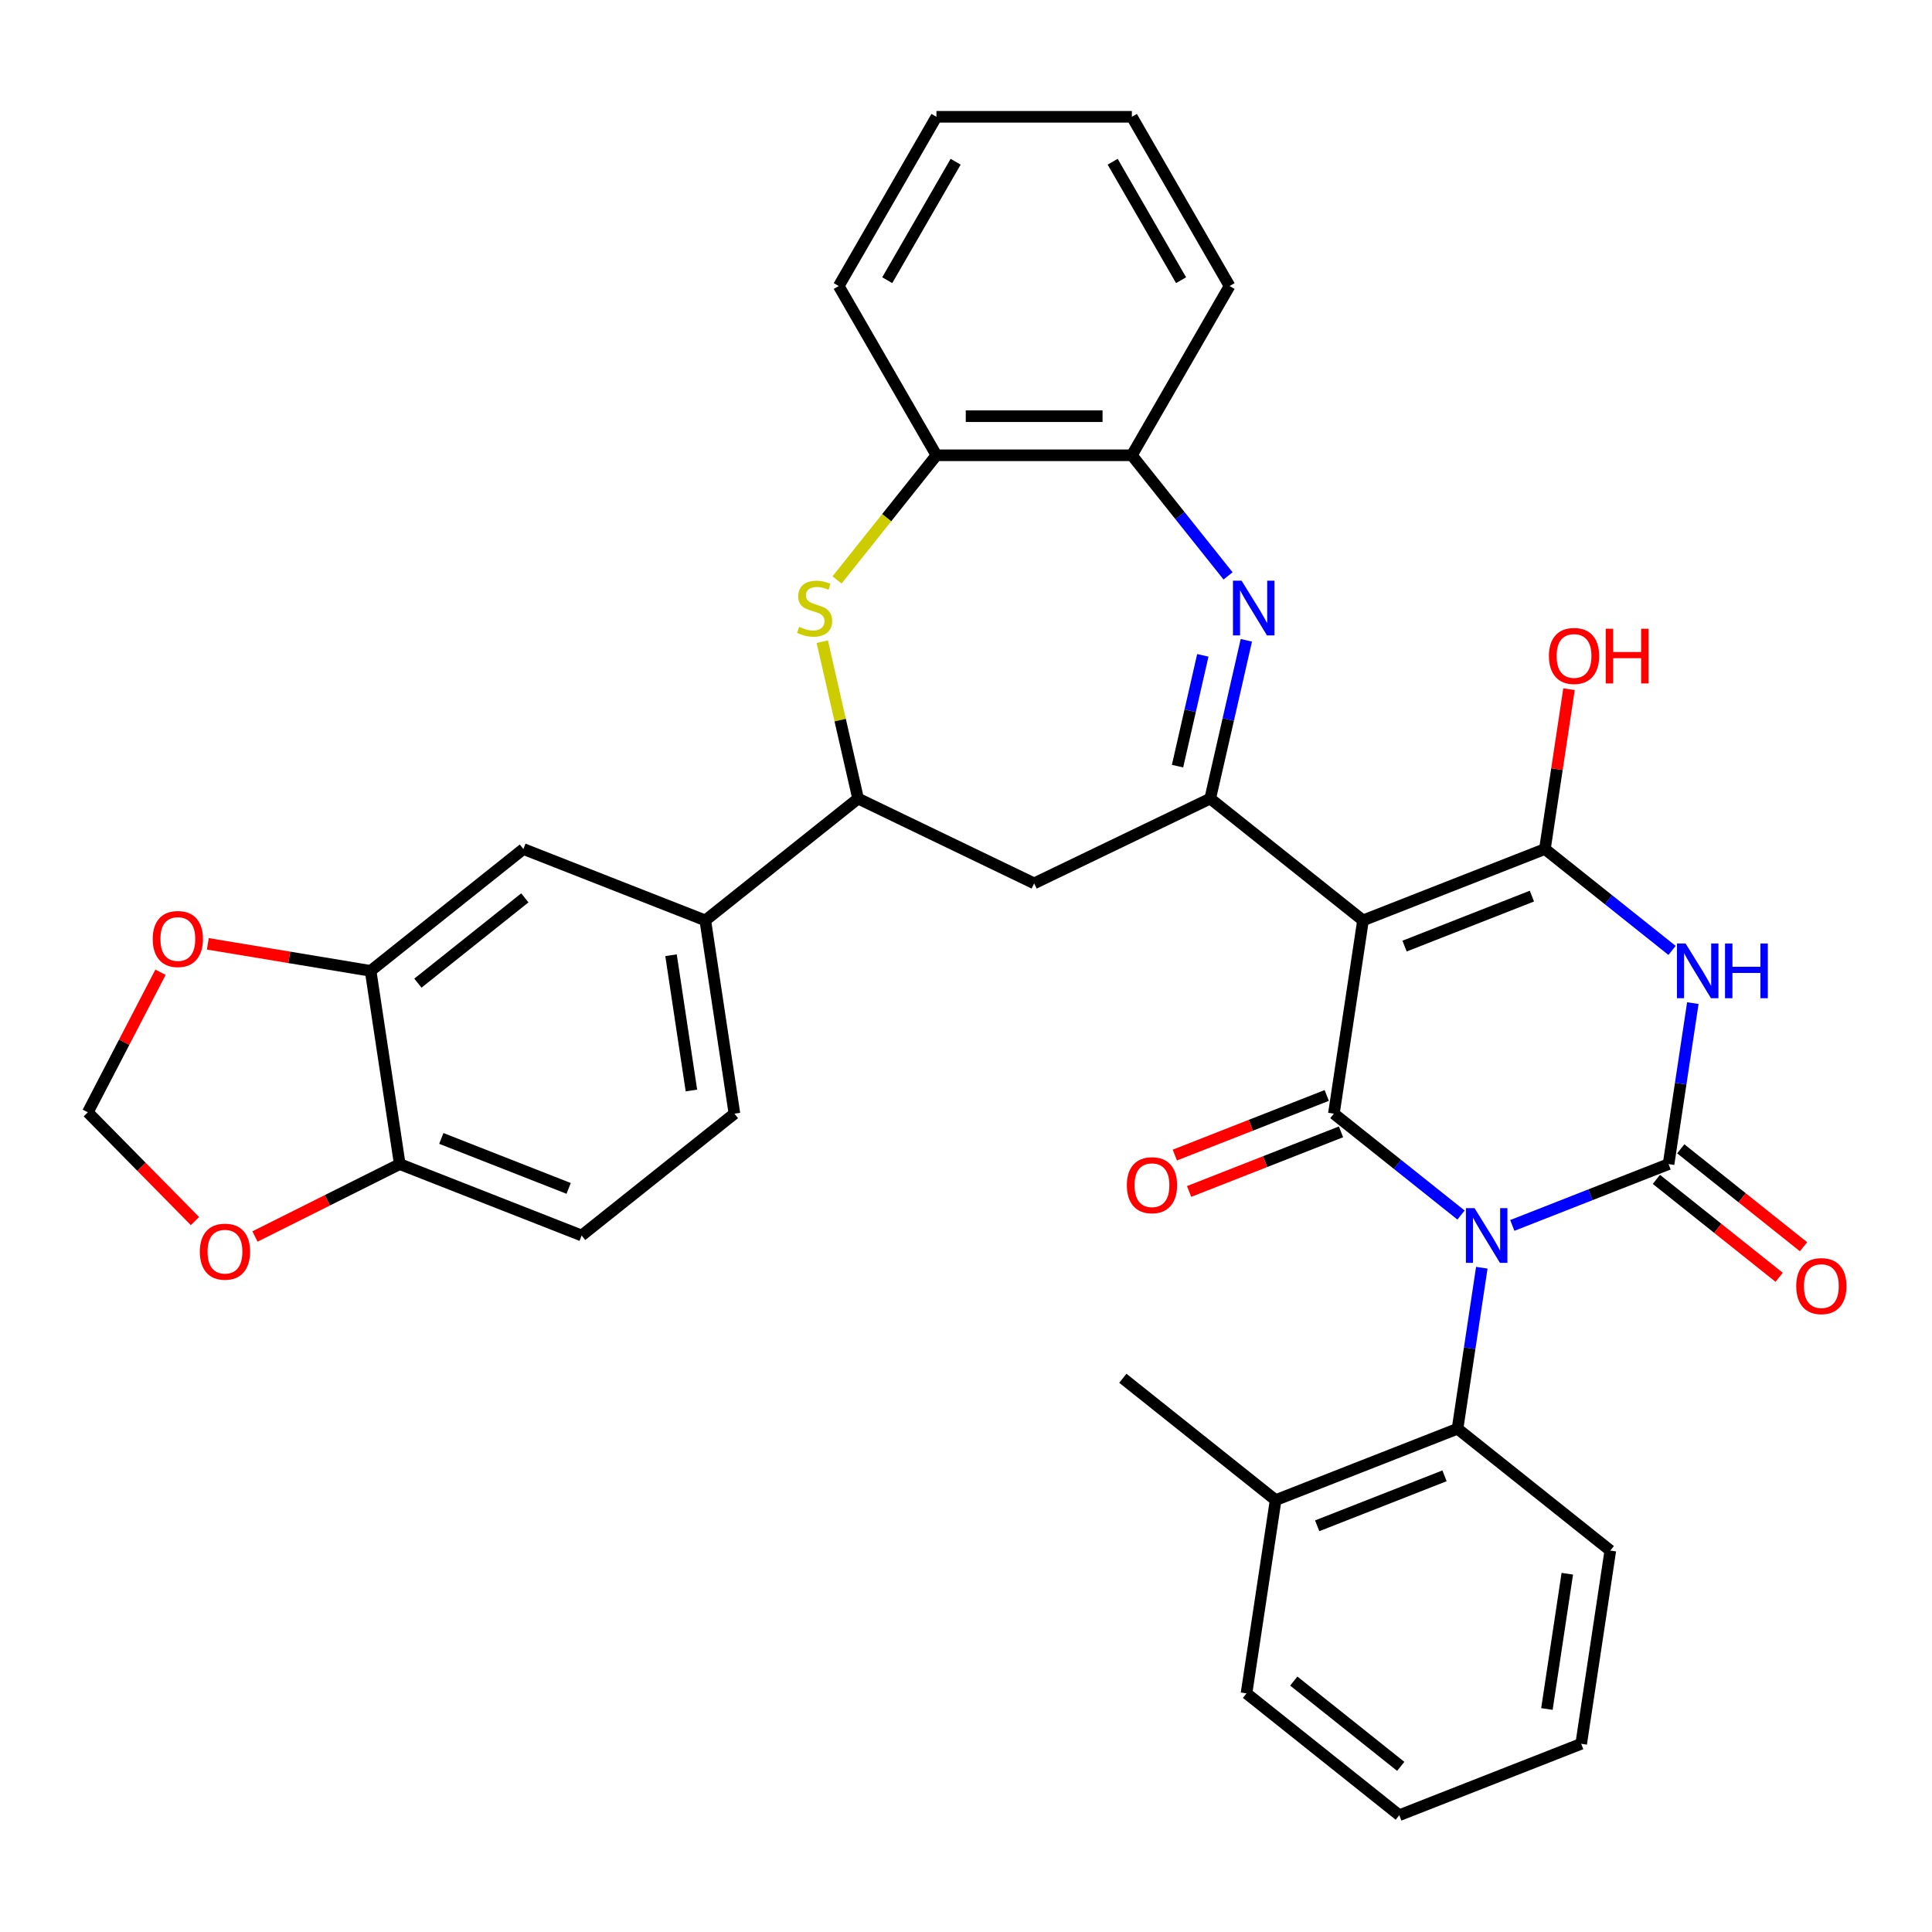 <?xml version='1.0' encoding='iso-8859-1'?>
<svg version='1.1' baseProfile='full'
              xmlns='http://www.w3.org/2000/svg'
                      xmlns:rdkit='http://www.rdkit.org/xml'
                      xmlns:xlink='http://www.w3.org/1999/xlink'
                  xml:space='preserve'
width='1000px' height='1000px' viewBox='0 0 1000 1000'>
<!-- END OF HEADER -->
<rect style='opacity:1.0;fill:#FFFFFF;stroke:none' width='1000' height='1000' x='0' y='0'> </rect>
<path class='bond-1' d='M 782.762,634.282 L 823.205,618.409' style='fill:none;fill-rule:evenodd;stroke:#0000FF;stroke-width:6px;stroke-linecap:butt;stroke-linejoin:miter;stroke-opacity:1' />
<path class='bond-1' d='M 823.205,618.409 L 863.649,602.536' style='fill:none;fill-rule:evenodd;stroke:#000000;stroke-width:6px;stroke-linecap:butt;stroke-linejoin:miter;stroke-opacity:1' />
<path class='bond-2' d='M 756.224,628.908 L 723.318,602.666' style='fill:none;fill-rule:evenodd;stroke:#0000FF;stroke-width:6px;stroke-linecap:butt;stroke-linejoin:miter;stroke-opacity:1' />
<path class='bond-2' d='M 723.318,602.666 L 690.413,576.425' style='fill:none;fill-rule:evenodd;stroke:#000000;stroke-width:6px;stroke-linecap:butt;stroke-linejoin:miter;stroke-opacity:1' />
<path class='bond-8' d='M 766.978,656.178 L 760.698,697.843' style='fill:none;fill-rule:evenodd;stroke:#0000FF;stroke-width:6px;stroke-linecap:butt;stroke-linejoin:miter;stroke-opacity:1' />
<path class='bond-8' d='M 760.698,697.843 L 754.418,739.507' style='fill:none;fill-rule:evenodd;stroke:#000000;stroke-width:6px;stroke-linecap:butt;stroke-linejoin:miter;stroke-opacity:1' />
<path class='bond-0' d='M 705.488,476.407 L 690.413,576.425' style='fill:none;fill-rule:evenodd;stroke:#000000;stroke-width:6px;stroke-linecap:butt;stroke-linejoin:miter;stroke-opacity:1' />
<path class='bond-4' d='M 705.488,476.407 L 799.644,439.453' style='fill:none;fill-rule:evenodd;stroke:#000000;stroke-width:6px;stroke-linecap:butt;stroke-linejoin:miter;stroke-opacity:1' />
<path class='bond-4' d='M 727.002,489.695 L 792.911,463.827' style='fill:none;fill-rule:evenodd;stroke:#000000;stroke-width:6px;stroke-linecap:butt;stroke-linejoin:miter;stroke-opacity:1' />
<path class='bond-5' d='M 705.488,476.407 L 626.407,413.342' style='fill:none;fill-rule:evenodd;stroke:#000000;stroke-width:6px;stroke-linecap:butt;stroke-linejoin:miter;stroke-opacity:1' />
<path class='bond-3' d='M 863.649,602.536 L 869.929,560.871' style='fill:none;fill-rule:evenodd;stroke:#000000;stroke-width:6px;stroke-linecap:butt;stroke-linejoin:miter;stroke-opacity:1' />
<path class='bond-3' d='M 869.929,560.871 L 876.209,519.206' style='fill:none;fill-rule:evenodd;stroke:#0000FF;stroke-width:6px;stroke-linecap:butt;stroke-linejoin:miter;stroke-opacity:1' />
<path class='bond-16' d='M 857.342,610.444 L 889.118,635.784' style='fill:none;fill-rule:evenodd;stroke:#000000;stroke-width:6px;stroke-linecap:butt;stroke-linejoin:miter;stroke-opacity:1' />
<path class='bond-16' d='M 889.118,635.784 L 920.894,661.125' style='fill:none;fill-rule:evenodd;stroke:#FF0000;stroke-width:6px;stroke-linecap:butt;stroke-linejoin:miter;stroke-opacity:1' />
<path class='bond-16' d='M 869.955,594.628 L 901.731,619.968' style='fill:none;fill-rule:evenodd;stroke:#000000;stroke-width:6px;stroke-linecap:butt;stroke-linejoin:miter;stroke-opacity:1' />
<path class='bond-16' d='M 901.731,619.968 L 933.507,645.309' style='fill:none;fill-rule:evenodd;stroke:#FF0000;stroke-width:6px;stroke-linecap:butt;stroke-linejoin:miter;stroke-opacity:1' />
<path class='bond-17' d='M 686.717,567.009 L 647.404,582.438' style='fill:none;fill-rule:evenodd;stroke:#000000;stroke-width:6px;stroke-linecap:butt;stroke-linejoin:miter;stroke-opacity:1' />
<path class='bond-17' d='M 647.404,582.438 L 608.09,597.868' style='fill:none;fill-rule:evenodd;stroke:#FF0000;stroke-width:6px;stroke-linecap:butt;stroke-linejoin:miter;stroke-opacity:1' />
<path class='bond-17' d='M 694.108,585.84 L 654.794,601.27' style='fill:none;fill-rule:evenodd;stroke:#000000;stroke-width:6px;stroke-linecap:butt;stroke-linejoin:miter;stroke-opacity:1' />
<path class='bond-17' d='M 654.794,601.27 L 615.481,616.699' style='fill:none;fill-rule:evenodd;stroke:#FF0000;stroke-width:6px;stroke-linecap:butt;stroke-linejoin:miter;stroke-opacity:1' />
<path class='bond-35' d='M 865.455,491.936 L 832.549,465.695' style='fill:none;fill-rule:evenodd;stroke:#0000FF;stroke-width:6px;stroke-linecap:butt;stroke-linejoin:miter;stroke-opacity:1' />
<path class='bond-35' d='M 832.549,465.695 L 799.644,439.453' style='fill:none;fill-rule:evenodd;stroke:#000000;stroke-width:6px;stroke-linecap:butt;stroke-linejoin:miter;stroke-opacity:1' />
<path class='bond-23' d='M 799.644,439.453 L 805.878,398.089' style='fill:none;fill-rule:evenodd;stroke:#000000;stroke-width:6px;stroke-linecap:butt;stroke-linejoin:miter;stroke-opacity:1' />
<path class='bond-23' d='M 805.878,398.089 L 812.113,356.724' style='fill:none;fill-rule:evenodd;stroke:#FF0000;stroke-width:6px;stroke-linecap:butt;stroke-linejoin:miter;stroke-opacity:1' />
<path class='bond-6' d='M 626.407,413.342 L 635.757,372.381' style='fill:none;fill-rule:evenodd;stroke:#000000;stroke-width:6px;stroke-linecap:butt;stroke-linejoin:miter;stroke-opacity:1' />
<path class='bond-6' d='M 635.757,372.381 L 645.106,331.419' style='fill:none;fill-rule:evenodd;stroke:#0000FF;stroke-width:6px;stroke-linecap:butt;stroke-linejoin:miter;stroke-opacity:1' />
<path class='bond-6' d='M 609.49,396.552 L 616.034,367.879' style='fill:none;fill-rule:evenodd;stroke:#000000;stroke-width:6px;stroke-linecap:butt;stroke-linejoin:miter;stroke-opacity:1' />
<path class='bond-6' d='M 616.034,367.879 L 622.579,339.206' style='fill:none;fill-rule:evenodd;stroke:#0000FF;stroke-width:6px;stroke-linecap:butt;stroke-linejoin:miter;stroke-opacity:1' />
<path class='bond-10' d='M 626.407,413.342 L 535.276,457.228' style='fill:none;fill-rule:evenodd;stroke:#000000;stroke-width:6px;stroke-linecap:butt;stroke-linejoin:miter;stroke-opacity:1' />
<path class='bond-11' d='M 635.646,298.092 L 610.748,266.871' style='fill:none;fill-rule:evenodd;stroke:#0000FF;stroke-width:6px;stroke-linecap:butt;stroke-linejoin:miter;stroke-opacity:1' />
<path class='bond-11' d='M 610.748,266.871 L 585.85,235.65' style='fill:none;fill-rule:evenodd;stroke:#000000;stroke-width:6px;stroke-linecap:butt;stroke-linejoin:miter;stroke-opacity:1' />
<path class='bond-7' d='M 425.611,332.139 L 434.878,372.741' style='fill:none;fill-rule:evenodd;stroke:#CCCC00;stroke-width:6px;stroke-linecap:butt;stroke-linejoin:miter;stroke-opacity:1' />
<path class='bond-7' d='M 434.878,372.741 L 444.145,413.342' style='fill:none;fill-rule:evenodd;stroke:#000000;stroke-width:6px;stroke-linecap:butt;stroke-linejoin:miter;stroke-opacity:1' />
<path class='bond-37' d='M 433.247,300.173 L 458.975,267.912' style='fill:none;fill-rule:evenodd;stroke:#CCCC00;stroke-width:6px;stroke-linecap:butt;stroke-linejoin:miter;stroke-opacity:1' />
<path class='bond-37' d='M 458.975,267.912 L 484.703,235.65' style='fill:none;fill-rule:evenodd;stroke:#000000;stroke-width:6px;stroke-linecap:butt;stroke-linejoin:miter;stroke-opacity:1' />
<path class='bond-22' d='M 754.418,739.507 L 660.262,776.461' style='fill:none;fill-rule:evenodd;stroke:#000000;stroke-width:6px;stroke-linecap:butt;stroke-linejoin:miter;stroke-opacity:1' />
<path class='bond-22' d='M 747.685,763.881 L 681.776,789.749' style='fill:none;fill-rule:evenodd;stroke:#000000;stroke-width:6px;stroke-linecap:butt;stroke-linejoin:miter;stroke-opacity:1' />
<path class='bond-26' d='M 754.418,739.507 L 833.498,802.572' style='fill:none;fill-rule:evenodd;stroke:#000000;stroke-width:6px;stroke-linecap:butt;stroke-linejoin:miter;stroke-opacity:1' />
<path class='bond-9' d='M 444.145,413.342 L 535.276,457.228' style='fill:none;fill-rule:evenodd;stroke:#000000;stroke-width:6px;stroke-linecap:butt;stroke-linejoin:miter;stroke-opacity:1' />
<path class='bond-13' d='M 444.145,413.342 L 365.065,476.407' style='fill:none;fill-rule:evenodd;stroke:#000000;stroke-width:6px;stroke-linecap:butt;stroke-linejoin:miter;stroke-opacity:1' />
<path class='bond-12' d='M 585.85,235.65 L 484.703,235.65' style='fill:none;fill-rule:evenodd;stroke:#000000;stroke-width:6px;stroke-linecap:butt;stroke-linejoin:miter;stroke-opacity:1' />
<path class='bond-12' d='M 570.678,215.42 L 499.875,215.42' style='fill:none;fill-rule:evenodd;stroke:#000000;stroke-width:6px;stroke-linecap:butt;stroke-linejoin:miter;stroke-opacity:1' />
<path class='bond-27' d='M 585.85,235.65 L 636.424,148.053' style='fill:none;fill-rule:evenodd;stroke:#000000;stroke-width:6px;stroke-linecap:butt;stroke-linejoin:miter;stroke-opacity:1' />
<path class='bond-28' d='M 484.703,235.65 L 434.129,148.053' style='fill:none;fill-rule:evenodd;stroke:#000000;stroke-width:6px;stroke-linecap:butt;stroke-linejoin:miter;stroke-opacity:1' />
<path class='bond-15' d='M 365.065,476.407 L 270.909,439.453' style='fill:none;fill-rule:evenodd;stroke:#000000;stroke-width:6px;stroke-linecap:butt;stroke-linejoin:miter;stroke-opacity:1' />
<path class='bond-24' d='M 365.065,476.407 L 380.14,576.425' style='fill:none;fill-rule:evenodd;stroke:#000000;stroke-width:6px;stroke-linecap:butt;stroke-linejoin:miter;stroke-opacity:1' />
<path class='bond-24' d='M 347.323,494.424 L 357.875,564.437' style='fill:none;fill-rule:evenodd;stroke:#000000;stroke-width:6px;stroke-linecap:butt;stroke-linejoin:miter;stroke-opacity:1' />
<path class='bond-14' d='M 191.829,502.518 L 270.909,439.453' style='fill:none;fill-rule:evenodd;stroke:#000000;stroke-width:6px;stroke-linecap:butt;stroke-linejoin:miter;stroke-opacity:1' />
<path class='bond-14' d='M 216.304,508.874 L 271.66,464.729' style='fill:none;fill-rule:evenodd;stroke:#000000;stroke-width:6px;stroke-linecap:butt;stroke-linejoin:miter;stroke-opacity:1' />
<path class='bond-19' d='M 191.829,502.518 L 149.702,495.522' style='fill:none;fill-rule:evenodd;stroke:#000000;stroke-width:6px;stroke-linecap:butt;stroke-linejoin:miter;stroke-opacity:1' />
<path class='bond-19' d='M 149.702,495.522 L 107.576,488.527' style='fill:none;fill-rule:evenodd;stroke:#FF0000;stroke-width:6px;stroke-linecap:butt;stroke-linejoin:miter;stroke-opacity:1' />
<path class='bond-39' d='M 191.829,502.518 L 206.904,602.536' style='fill:none;fill-rule:evenodd;stroke:#000000;stroke-width:6px;stroke-linecap:butt;stroke-linejoin:miter;stroke-opacity:1' />
<path class='bond-18' d='M 206.904,602.536 L 301.06,639.489' style='fill:none;fill-rule:evenodd;stroke:#000000;stroke-width:6px;stroke-linecap:butt;stroke-linejoin:miter;stroke-opacity:1' />
<path class='bond-18' d='M 228.418,589.248 L 294.327,615.115' style='fill:none;fill-rule:evenodd;stroke:#000000;stroke-width:6px;stroke-linecap:butt;stroke-linejoin:miter;stroke-opacity:1' />
<path class='bond-20' d='M 206.904,602.536 L 169.436,621.275' style='fill:none;fill-rule:evenodd;stroke:#000000;stroke-width:6px;stroke-linecap:butt;stroke-linejoin:miter;stroke-opacity:1' />
<path class='bond-20' d='M 169.436,621.275 L 131.968,640.014' style='fill:none;fill-rule:evenodd;stroke:#FF0000;stroke-width:6px;stroke-linecap:butt;stroke-linejoin:miter;stroke-opacity:1' />
<path class='bond-21' d='M 83.075,503.237 L 64.265,539.481' style='fill:none;fill-rule:evenodd;stroke:#FF0000;stroke-width:6px;stroke-linecap:butt;stroke-linejoin:miter;stroke-opacity:1' />
<path class='bond-21' d='M 64.265,539.481 L 45.455,575.725' style='fill:none;fill-rule:evenodd;stroke:#000000;stroke-width:6px;stroke-linecap:butt;stroke-linejoin:miter;stroke-opacity:1' />
<path class='bond-40' d='M 100.911,632.018 L 73.183,603.871' style='fill:none;fill-rule:evenodd;stroke:#FF0000;stroke-width:6px;stroke-linecap:butt;stroke-linejoin:miter;stroke-opacity:1' />
<path class='bond-40' d='M 73.183,603.871 L 45.455,575.725' style='fill:none;fill-rule:evenodd;stroke:#000000;stroke-width:6px;stroke-linecap:butt;stroke-linejoin:miter;stroke-opacity:1' />
<path class='bond-29' d='M 660.262,776.461 L 581.181,713.396' style='fill:none;fill-rule:evenodd;stroke:#000000;stroke-width:6px;stroke-linecap:butt;stroke-linejoin:miter;stroke-opacity:1' />
<path class='bond-30' d='M 660.262,776.461 L 645.187,876.479' style='fill:none;fill-rule:evenodd;stroke:#000000;stroke-width:6px;stroke-linecap:butt;stroke-linejoin:miter;stroke-opacity:1' />
<path class='bond-25' d='M 380.14,576.425 L 301.06,639.489' style='fill:none;fill-rule:evenodd;stroke:#000000;stroke-width:6px;stroke-linecap:butt;stroke-linejoin:miter;stroke-opacity:1' />
<path class='bond-31' d='M 833.498,802.572 L 818.423,902.59' style='fill:none;fill-rule:evenodd;stroke:#000000;stroke-width:6px;stroke-linecap:butt;stroke-linejoin:miter;stroke-opacity:1' />
<path class='bond-31' d='M 811.233,814.559 L 800.681,884.572' style='fill:none;fill-rule:evenodd;stroke:#000000;stroke-width:6px;stroke-linecap:butt;stroke-linejoin:miter;stroke-opacity:1' />
<path class='bond-33' d='M 636.424,148.053 L 585.85,60.457' style='fill:none;fill-rule:evenodd;stroke:#000000;stroke-width:6px;stroke-linecap:butt;stroke-linejoin:miter;stroke-opacity:1' />
<path class='bond-33' d='M 611.319,145.029 L 575.917,83.711' style='fill:none;fill-rule:evenodd;stroke:#000000;stroke-width:6px;stroke-linecap:butt;stroke-linejoin:miter;stroke-opacity:1' />
<path class='bond-38' d='M 434.129,148.053 L 484.703,60.457' style='fill:none;fill-rule:evenodd;stroke:#000000;stroke-width:6px;stroke-linecap:butt;stroke-linejoin:miter;stroke-opacity:1' />
<path class='bond-38' d='M 459.234,145.029 L 494.636,83.711' style='fill:none;fill-rule:evenodd;stroke:#000000;stroke-width:6px;stroke-linecap:butt;stroke-linejoin:miter;stroke-opacity:1' />
<path class='bond-36' d='M 645.187,876.479 L 724.267,939.543' style='fill:none;fill-rule:evenodd;stroke:#000000;stroke-width:6px;stroke-linecap:butt;stroke-linejoin:miter;stroke-opacity:1' />
<path class='bond-36' d='M 669.662,870.122 L 725.018,914.267' style='fill:none;fill-rule:evenodd;stroke:#000000;stroke-width:6px;stroke-linecap:butt;stroke-linejoin:miter;stroke-opacity:1' />
<path class='bond-34' d='M 818.423,902.59 L 724.267,939.543' style='fill:none;fill-rule:evenodd;stroke:#000000;stroke-width:6px;stroke-linecap:butt;stroke-linejoin:miter;stroke-opacity:1' />
<path class='bond-32' d='M 484.703,60.457 L 585.85,60.457' style='fill:none;fill-rule:evenodd;stroke:#000000;stroke-width:6px;stroke-linecap:butt;stroke-linejoin:miter;stroke-opacity:1' />
<path  class='atom-0' d='M 763.233 625.329
L 772.513 640.329
Q 773.433 641.809, 774.913 644.489
Q 776.393 647.169, 776.473 647.329
L 776.473 625.329
L 780.233 625.329
L 780.233 653.649
L 776.353 653.649
L 766.393 637.249
Q 765.233 635.329, 763.993 633.129
Q 762.793 630.929, 762.433 630.249
L 762.433 653.649
L 758.753 653.649
L 758.753 625.329
L 763.233 625.329
' fill='#0000FF'/>
<path  class='atom-4' d='M 872.464 488.358
L 881.744 503.358
Q 882.664 504.838, 884.144 507.518
Q 885.624 510.198, 885.704 510.358
L 885.704 488.358
L 889.464 488.358
L 889.464 516.678
L 885.584 516.678
L 875.624 500.278
Q 874.464 498.358, 873.224 496.158
Q 872.024 493.958, 871.664 493.278
L 871.664 516.678
L 867.984 516.678
L 867.984 488.358
L 872.464 488.358
' fill='#0000FF'/>
<path  class='atom-4' d='M 892.864 488.358
L 896.704 488.358
L 896.704 500.398
L 911.184 500.398
L 911.184 488.358
L 915.024 488.358
L 915.024 516.678
L 911.184 516.678
L 911.184 503.598
L 896.704 503.598
L 896.704 516.678
L 892.864 516.678
L 892.864 488.358
' fill='#0000FF'/>
<path  class='atom-7' d='M 642.655 300.57
L 651.935 315.57
Q 652.855 317.05, 654.335 319.73
Q 655.815 322.41, 655.895 322.57
L 655.895 300.57
L 659.655 300.57
L 659.655 328.89
L 655.775 328.89
L 645.815 312.49
Q 644.655 310.57, 643.415 308.37
Q 642.215 306.17, 641.855 305.49
L 641.855 328.89
L 638.175 328.89
L 638.175 300.57
L 642.655 300.57
' fill='#0000FF'/>
<path  class='atom-8' d='M 413.638 324.45
Q 413.958 324.57, 415.278 325.13
Q 416.598 325.69, 418.038 326.05
Q 419.518 326.37, 420.958 326.37
Q 423.638 326.37, 425.198 325.09
Q 426.758 323.77, 426.758 321.49
Q 426.758 319.93, 425.958 318.97
Q 425.198 318.01, 423.998 317.49
Q 422.798 316.97, 420.798 316.37
Q 418.278 315.61, 416.758 314.89
Q 415.278 314.17, 414.198 312.65
Q 413.158 311.13, 413.158 308.57
Q 413.158 305.01, 415.558 302.81
Q 417.998 300.61, 422.798 300.61
Q 426.078 300.61, 429.798 302.17
L 428.878 305.25
Q 425.478 303.85, 422.918 303.85
Q 420.158 303.85, 418.638 305.01
Q 417.118 306.13, 417.158 308.09
Q 417.158 309.61, 417.918 310.53
Q 418.718 311.45, 419.838 311.97
Q 420.998 312.49, 422.918 313.09
Q 425.478 313.89, 426.998 314.69
Q 428.518 315.49, 429.598 317.13
Q 430.718 318.73, 430.718 321.49
Q 430.718 325.41, 428.078 327.53
Q 425.478 329.61, 421.118 329.61
Q 418.598 329.61, 416.678 329.05
Q 414.798 328.53, 412.558 327.61
L 413.638 324.45
' fill='#CCCC00'/>
<path  class='atom-17' d='M 929.729 665.68
Q 929.729 658.88, 933.089 655.08
Q 936.449 651.28, 942.729 651.28
Q 949.009 651.28, 952.369 655.08
Q 955.729 658.88, 955.729 665.68
Q 955.729 672.56, 952.329 676.48
Q 948.929 680.36, 942.729 680.36
Q 936.489 680.36, 933.089 676.48
Q 929.729 672.6, 929.729 665.68
M 942.729 677.16
Q 947.049 677.16, 949.369 674.28
Q 951.729 671.36, 951.729 665.68
Q 951.729 660.12, 949.369 657.32
Q 947.049 654.48, 942.729 654.48
Q 938.409 654.48, 936.049 657.28
Q 933.729 660.08, 933.729 665.68
Q 933.729 671.4, 936.049 674.28
Q 938.409 677.16, 942.729 677.16
' fill='#FF0000'/>
<path  class='atom-18' d='M 583.257 613.458
Q 583.257 606.658, 586.617 602.858
Q 589.977 599.058, 596.257 599.058
Q 602.537 599.058, 605.897 602.858
Q 609.257 606.658, 609.257 613.458
Q 609.257 620.338, 605.857 624.258
Q 602.457 628.138, 596.257 628.138
Q 590.017 628.138, 586.617 624.258
Q 583.257 620.378, 583.257 613.458
M 596.257 624.938
Q 600.577 624.938, 602.897 622.058
Q 605.257 619.138, 605.257 613.458
Q 605.257 607.898, 602.897 605.098
Q 600.577 602.258, 596.257 602.258
Q 591.937 602.258, 589.577 605.058
Q 587.257 607.858, 587.257 613.458
Q 587.257 619.178, 589.577 622.058
Q 591.937 624.938, 596.257 624.938
' fill='#FF0000'/>
<path  class='atom-20' d='M 79.047 486.028
Q 79.047 479.228, 82.407 475.428
Q 85.767 471.628, 92.047 471.628
Q 98.328 471.628, 101.687 475.428
Q 105.047 479.228, 105.047 486.028
Q 105.047 492.908, 101.647 496.828
Q 98.248 500.708, 92.047 500.708
Q 85.808 500.708, 82.407 496.828
Q 79.047 492.948, 79.047 486.028
M 92.047 497.508
Q 96.368 497.508, 98.688 494.628
Q 101.047 491.708, 101.047 486.028
Q 101.047 480.468, 98.688 477.668
Q 96.368 474.828, 92.047 474.828
Q 87.728 474.828, 85.368 477.628
Q 83.047 480.428, 83.047 486.028
Q 83.047 491.748, 85.368 494.628
Q 87.728 497.508, 92.047 497.508
' fill='#FF0000'/>
<path  class='atom-21' d='M 103.44 647.86
Q 103.44 641.06, 106.8 637.26
Q 110.16 633.46, 116.44 633.46
Q 122.72 633.46, 126.08 637.26
Q 129.44 641.06, 129.44 647.86
Q 129.44 654.74, 126.04 658.66
Q 122.64 662.54, 116.44 662.54
Q 110.2 662.54, 106.8 658.66
Q 103.44 654.78, 103.44 647.86
M 116.44 659.34
Q 120.76 659.34, 123.08 656.46
Q 125.44 653.54, 125.44 647.86
Q 125.44 642.3, 123.08 639.5
Q 120.76 636.66, 116.44 636.66
Q 112.12 636.66, 109.76 639.46
Q 107.44 642.26, 107.44 647.86
Q 107.44 653.58, 109.76 656.46
Q 112.12 659.34, 116.44 659.34
' fill='#FF0000'/>
<path  class='atom-24' d='M 801.719 339.515
Q 801.719 332.715, 805.079 328.915
Q 808.439 325.115, 814.719 325.115
Q 820.999 325.115, 824.359 328.915
Q 827.719 332.715, 827.719 339.515
Q 827.719 346.395, 824.319 350.315
Q 820.919 354.195, 814.719 354.195
Q 808.479 354.195, 805.079 350.315
Q 801.719 346.435, 801.719 339.515
M 814.719 350.995
Q 819.039 350.995, 821.359 348.115
Q 823.719 345.195, 823.719 339.515
Q 823.719 333.955, 821.359 331.155
Q 819.039 328.315, 814.719 328.315
Q 810.399 328.315, 808.039 331.115
Q 805.719 333.915, 805.719 339.515
Q 805.719 345.235, 808.039 348.115
Q 810.399 350.995, 814.719 350.995
' fill='#FF0000'/>
<path  class='atom-24' d='M 831.119 325.435
L 834.959 325.435
L 834.959 337.475
L 849.439 337.475
L 849.439 325.435
L 853.279 325.435
L 853.279 353.755
L 849.439 353.755
L 849.439 340.675
L 834.959 340.675
L 834.959 353.755
L 831.119 353.755
L 831.119 325.435
' fill='#FF0000'/>
</svg>
